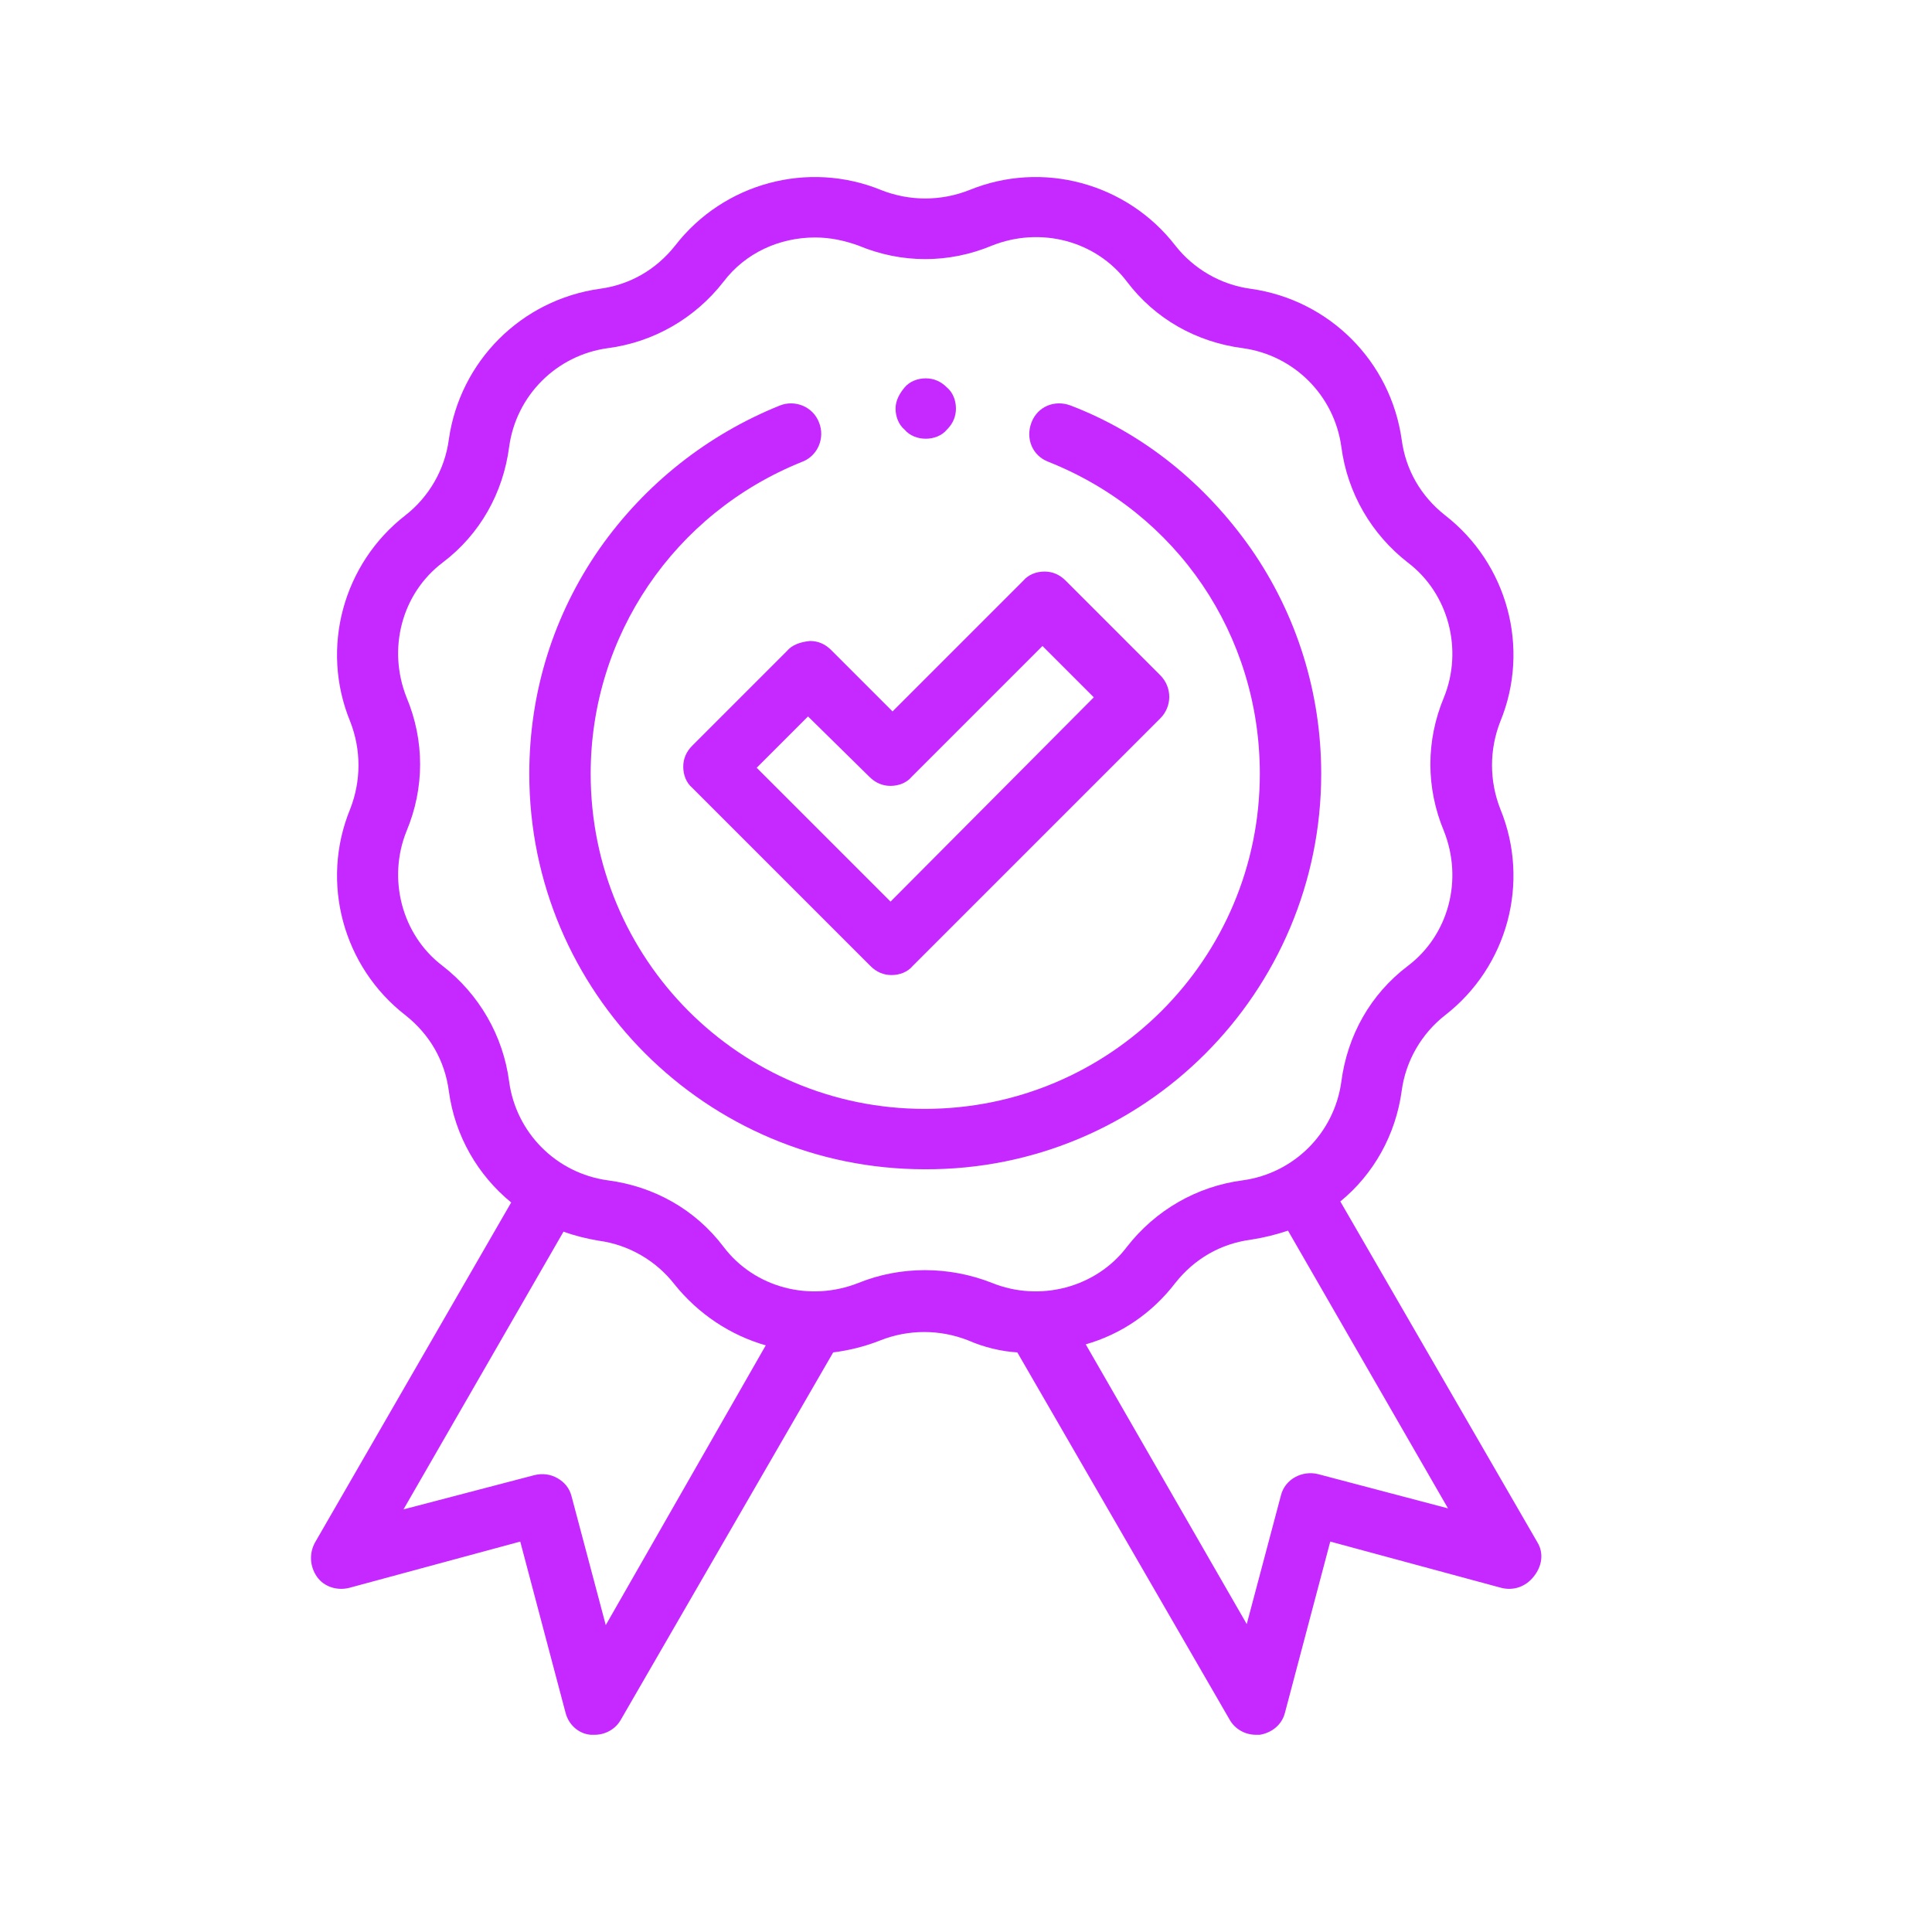 <?xml version="1.0" encoding="utf-8"?>
<!-- Generator: Adobe Illustrator 25.0.0, SVG Export Plug-In . SVG Version: 6.00 Build 0)  -->
<svg version="1.1" id="Camada_1" xmlns="http://www.w3.org/2000/svg" xmlns:xlink="http://www.w3.org/1999/xlink" x="0px" y="0px"
	 viewBox="0 0 192 192" style="enable-background:new 0 0 192 192;" xml:space="preserve">
<style type="text/css">
	.st0{fill:#C529FF;}
</style>
<g id="XMLID_1364_">
	<g id="XMLID_141_">
		<path id="XMLID_162_" class="st0" d="M152.8,153.3l-19.6-33.9c3.3-2.7,5.5-6.6,6.1-11c0.4-3,2-5.7,4.3-7.5
			c6.2-4.8,8.5-13.2,5.5-20.5c-1.1-2.8-1.1-5.9,0-8.7c3-7.3,0.7-15.7-5.5-20.5c-2.4-1.9-3.9-4.5-4.3-7.5c-1.1-7.8-7.2-13.9-15-15
			c-3-0.4-5.7-2-7.5-4.3c-4.8-6.2-13.2-8.5-20.5-5.5c-2.8,1.1-5.9,1.1-8.7,0c-7.3-3-15.7-0.7-20.5,5.5c-1.9,2.4-4.5,3.9-7.5,4.3
			c-7.8,1.1-13.9,7.2-15,15c-0.4,3-2,5.7-4.3,7.5c-6.2,4.8-8.5,13.2-5.5,20.5c1.1,2.8,1.1,5.9,0,8.7c-3,7.3-0.7,15.7,5.5,20.5
			c2.4,1.9,3.9,4.5,4.3,7.5c0.6,4.5,2.9,8.4,6.2,11.1l-19.5,33.8c-0.6,1.1-0.5,2.4,0.2,3.4c0.7,1,2,1.4,3.2,1.1l17-4.6l4.5,17
			c0.3,1.2,1.3,2.1,2.5,2.2c0.1,0,0.3,0,0.4,0c1.1,0,2.1-0.6,2.6-1.5l21.1-36.5c1.6-0.2,3.2-0.6,4.7-1.2c2.8-1.1,5.9-1.1,8.7,0
			c1.6,0.7,3.3,1.1,4.9,1.2l21.1,36.5c0.5,0.9,1.5,1.5,2.6,1.5c0.1,0,0.3,0,0.4,0c1.2-0.2,2.2-1,2.5-2.2l4.5-17l17,4.6
			c1.2,0.3,2.4-0.1,3.2-1.1C153.3,155.6,153.4,154.3,152.8,153.3L152.8,153.3z M60.2,161.5l-3.4-12.8c-0.2-0.8-0.7-1.4-1.4-1.8
			c-0.7-0.4-1.5-0.5-2.3-0.3L40.1,150L56,122.4c1.1,0.4,2.3,0.7,3.5,0.9c3,0.4,5.7,2,7.5,4.3c2.4,3,5.6,5.1,9.1,6.1L60.2,161.5z
			 M85.3,127.5c-4.8,1.9-10.3,0.5-13.4-3.6c-2.8-3.7-6.9-6-11.5-6.6c-5.1-0.7-9.1-4.7-9.8-9.8c-0.6-4.6-3-8.7-6.6-11.5
			c-4.1-3.1-5.5-8.7-3.6-13.4c1.8-4.3,1.8-9,0-13.3c-1.9-4.8-0.5-10.3,3.6-13.4c3.7-2.8,6-6.9,6.6-11.5c0.7-5.1,4.7-9.1,9.8-9.8
			c4.6-0.6,8.7-3,11.5-6.6c2.2-2.9,5.6-4.4,9.1-4.4c1.5,0,2.9,0.3,4.3,0.8c4.3,1.8,9,1.8,13.3,0c4.8-1.9,10.3-0.5,13.4,3.6
			c2.8,3.7,6.9,6,11.5,6.6c5.1,0.7,9.1,4.7,9.8,9.8c0.6,4.6,3,8.7,6.6,11.5c4.1,3.1,5.5,8.7,3.6,13.4c-1.8,4.3-1.8,9,0,13.3
			c1.9,4.8,0.5,10.3-3.6,13.4c-3.7,2.8-6,6.9-6.6,11.5c-0.7,5.1-4.7,9.1-9.8,9.8c-4.6,0.6-8.7,3-11.5,6.6c-3.1,4.1-8.7,5.5-13.4,3.6
			C94.3,125.8,89.5,125.8,85.3,127.5L85.3,127.5z M131,146.5c-1.6-0.4-3.3,0.5-3.7,2.1l-3.4,12.8l-16-27.8c3.5-1,6.6-3.1,8.9-6.1
			c1.9-2.4,4.5-3.9,7.5-4.3c1.3-0.2,2.5-0.5,3.7-0.9l15.9,27.6L131,146.5z"/>
		<path id="XMLID_1190_" class="st0" d="M78.2,64.7l-9.4,9.4c-0.6,0.6-0.9,1.3-0.9,2.1s0.3,1.6,0.9,2.1l17.7,17.7
			c0.6,0.6,1.3,0.9,2.1,0.9s1.6-0.3,2.1-0.9l24.6-24.6c1.2-1.2,1.2-3.1,0-4.3l-9.4-9.4c-0.6-0.6-1.3-0.9-2.1-0.9s-1.6,0.3-2.1,0.9
			l-13,13l-6.1-6.1c-0.6-0.6-1.3-0.9-2.1-0.9C79.5,63.8,78.7,64.1,78.2,64.7L78.2,64.7z M86.4,77.2c0.6,0.6,1.3,0.9,2.1,0.9
			s1.6-0.3,2.1-0.9l13-13l5.1,5.1L88.5,89.6L75.2,76.3l5.1-5.1L86.4,77.2z"/>
		<path id="XMLID_1191_" class="st0" d="M131.3,76.9c0-8-2.4-15.8-7-22.4c-4.5-6.4-10.6-11.4-17.9-14.2c-1.6-0.6-3.3,0.1-3.9,1.7
			c-0.6,1.6,0.1,3.3,1.7,3.9c12.8,5.1,21,17.2,21,31c0,18.4-14.9,33.3-33.3,33.3S58.7,95.3,58.7,76.9c0-13.7,8.3-25.9,21-31
			c1.6-0.6,2.3-2.4,1.7-3.9c-0.6-1.6-2.4-2.3-3.9-1.7c-7.2,2.9-13.4,7.8-17.9,14.2c-4.6,6.6-7,14.3-7,22.4
			c0,21.7,17.6,39.3,39.3,39.3C113.7,116.3,131.3,98.6,131.3,76.9L131.3,76.9z"/>
		<path id="XMLID_1218_" class="st0" d="M92,43.6c0.8,0,1.6-0.3,2.1-0.9c0.6-0.6,0.9-1.3,0.9-2.1c0-0.8-0.3-1.6-0.9-2.1
			c-0.6-0.6-1.3-0.9-2.1-0.9s-1.6,0.3-2.1,0.9S89,39.8,89,40.6c0,0.8,0.3,1.6,0.9,2.1C90.4,43.3,91.2,43.6,92,43.6z"/>
	</g>
</g>
</svg>
